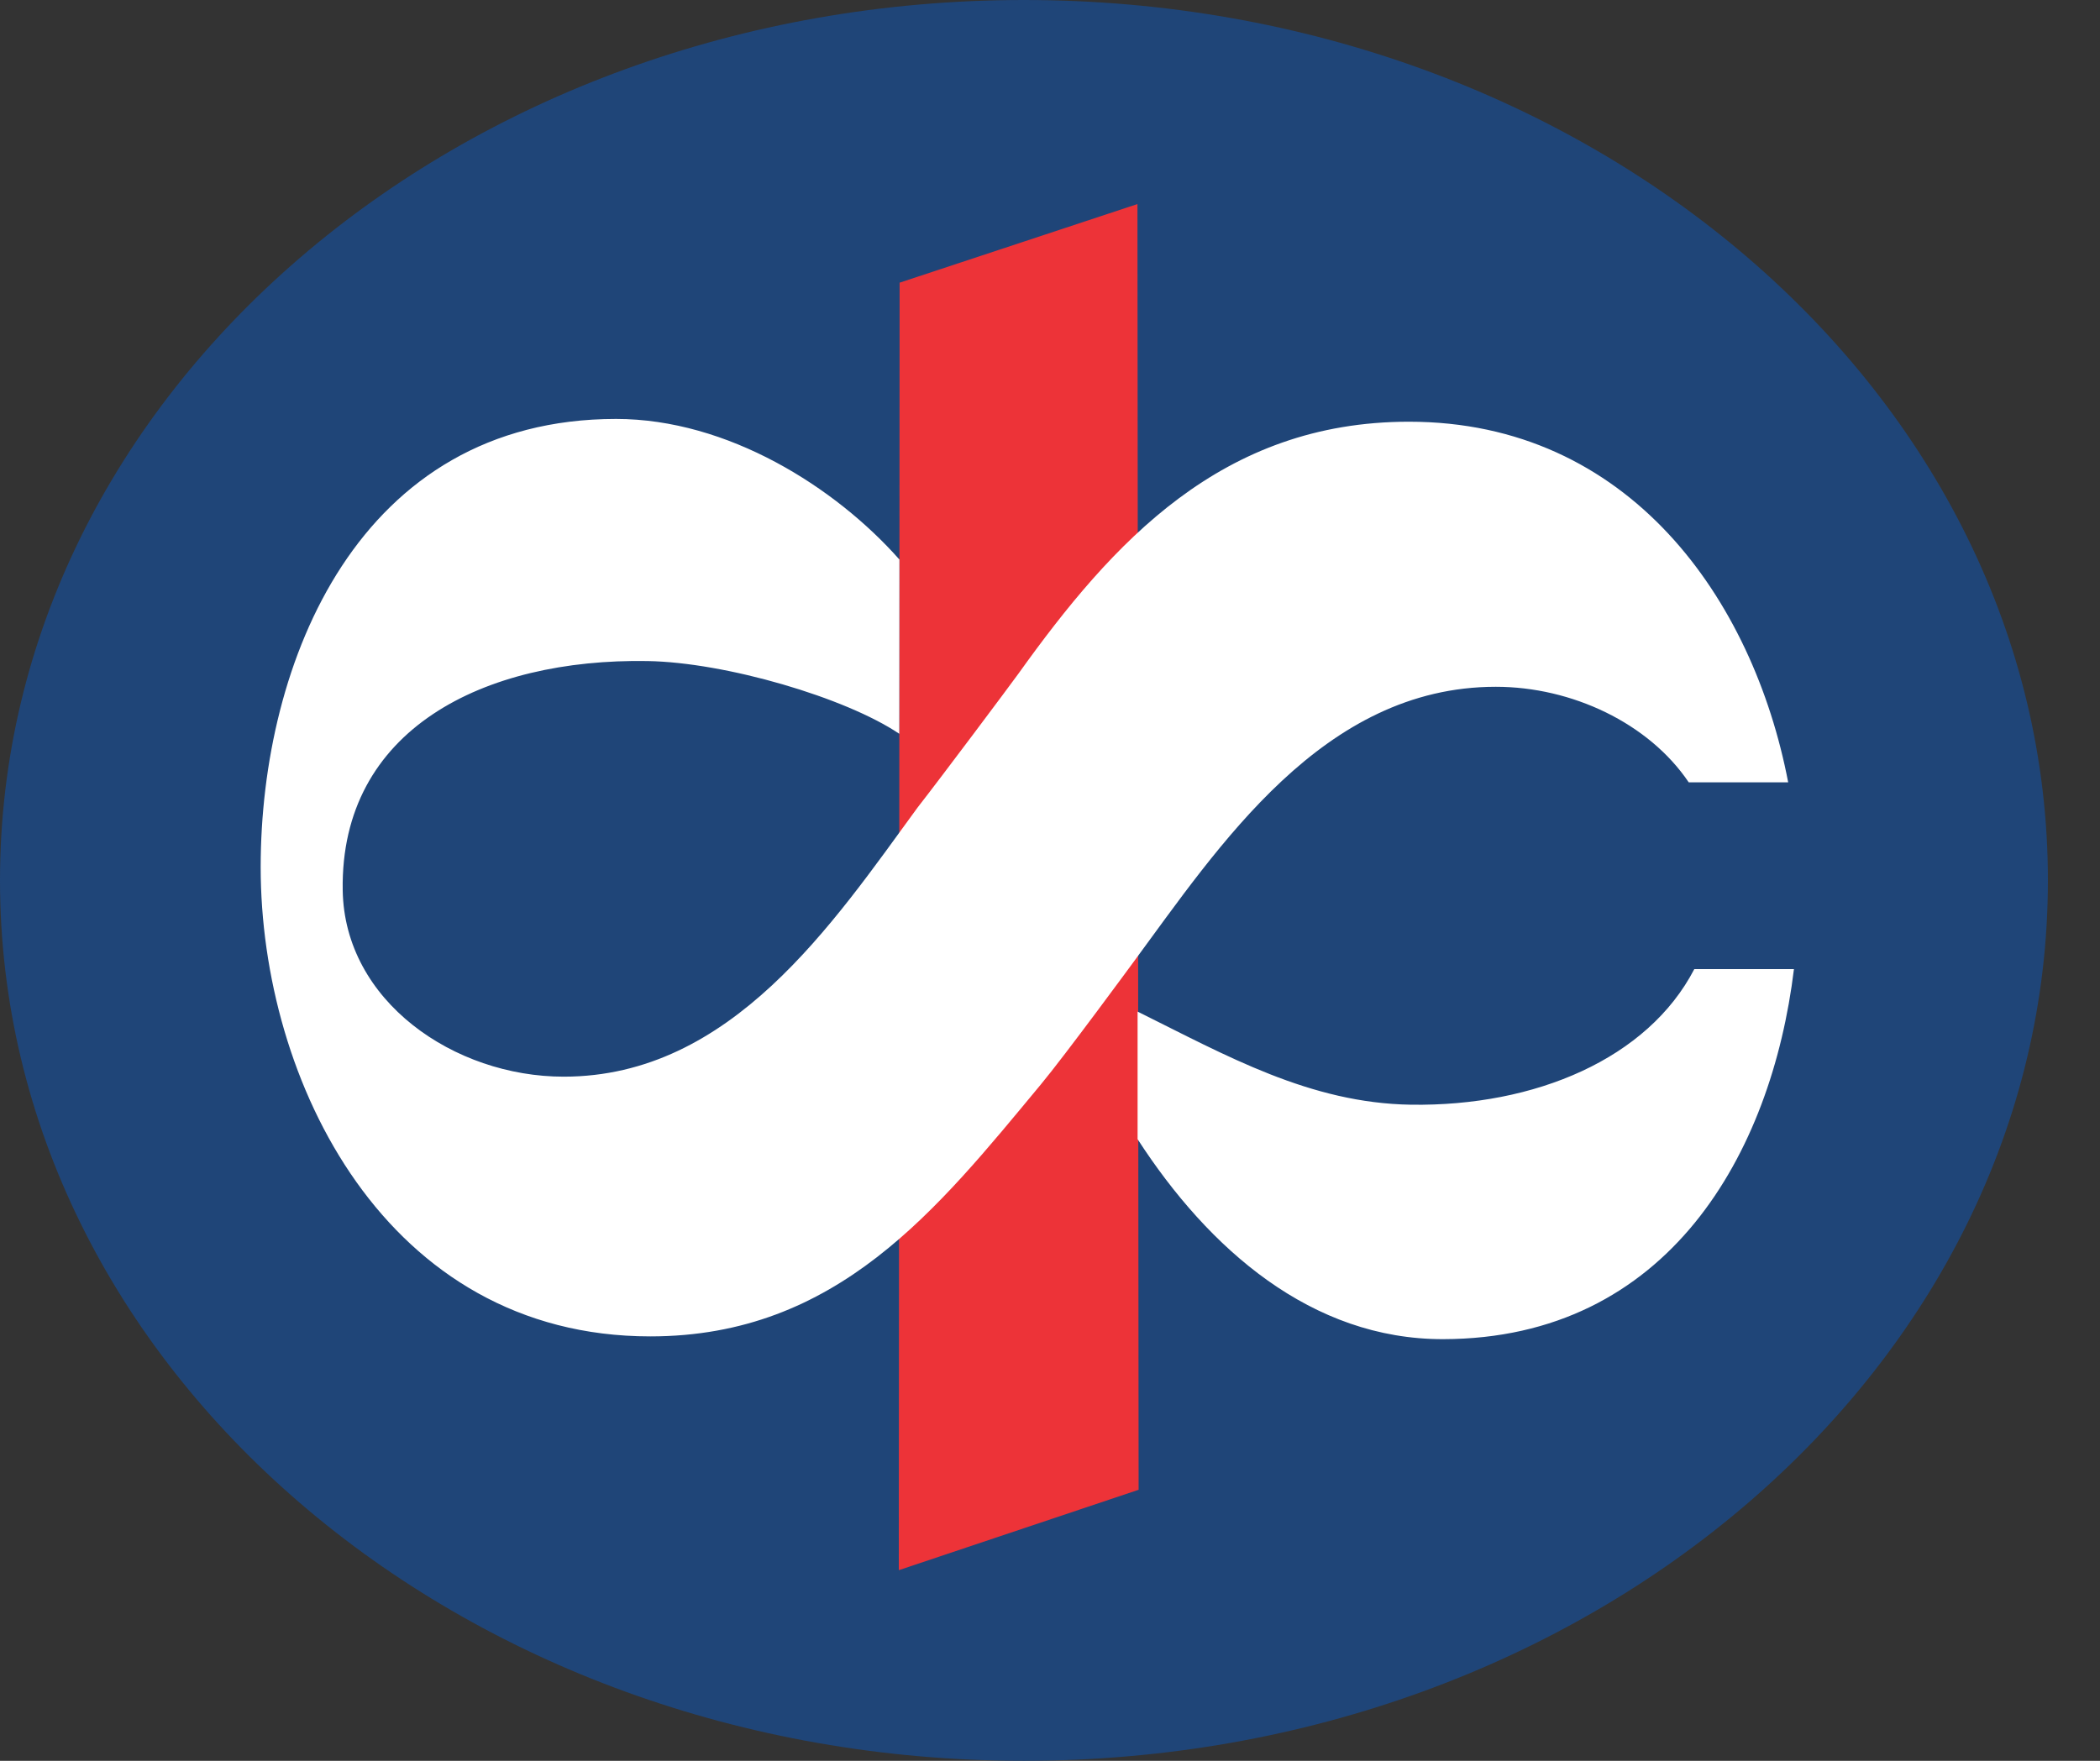 <svg width="31" height="26" viewBox="0 0 31 26" fill="none" xmlns="http://www.w3.org/2000/svg">
<rect x="0" y="0" width="31" height="26" fill="#333333" stroke="none"/>
<path fill-rule="evenodd" clip-rule="evenodd" d="M0 12.999C0 5.82 6.767 0 15.115 0C23.464 0 30.231 5.82 30.231 12.999C30.231 20.18 23.464 26 15.115 26C6.767 26 0 20.18 0 12.999Z" fill="#1F4578"/>
<path fill-rule="evenodd" clip-rule="evenodd" d="M13.28 4.174L16.791 3.013L16.808 21.998L13.268 23.185L13.28 4.174Z" fill="#ED3338"/>
<path fill-rule="evenodd" clip-rule="evenodd" d="M15.364 16.014C13.838 17.853 12.363 19.733 9.6 19.733C5.696 19.733 3.848 15.96 3.848 12.805C3.848 9.774 5.294 6.186 9.094 6.186C10.743 6.186 12.333 7.195 13.277 8.262L13.275 10.835C12.485 10.302 10.714 9.78 9.558 9.761C7.147 9.721 5.021 10.765 5.059 13.145C5.084 14.784 6.706 15.898 8.321 15.898C10.796 15.898 12.293 13.638 13.546 11.923C13.896 11.475 14.882 10.157 15.035 9.946C16.426 8.003 18.037 6.227 20.799 6.227C24.053 6.227 25.879 8.851 26.397 11.552H24.929C24.339 10.677 23.202 10.141 22.081 10.141C19.525 10.141 17.997 12.492 16.719 14.224C16.719 14.224 15.724 15.581 15.364 16.014H15.364ZM26.482 14.31C26.152 17.026 24.63 19.768 21.303 19.774C19.362 19.777 17.845 18.447 16.793 16.821V14.937C18.109 15.59 19.337 16.289 20.828 16.312C22.664 16.339 24.325 15.632 25.011 14.31H26.482Z" fill="white"/>
</svg>
